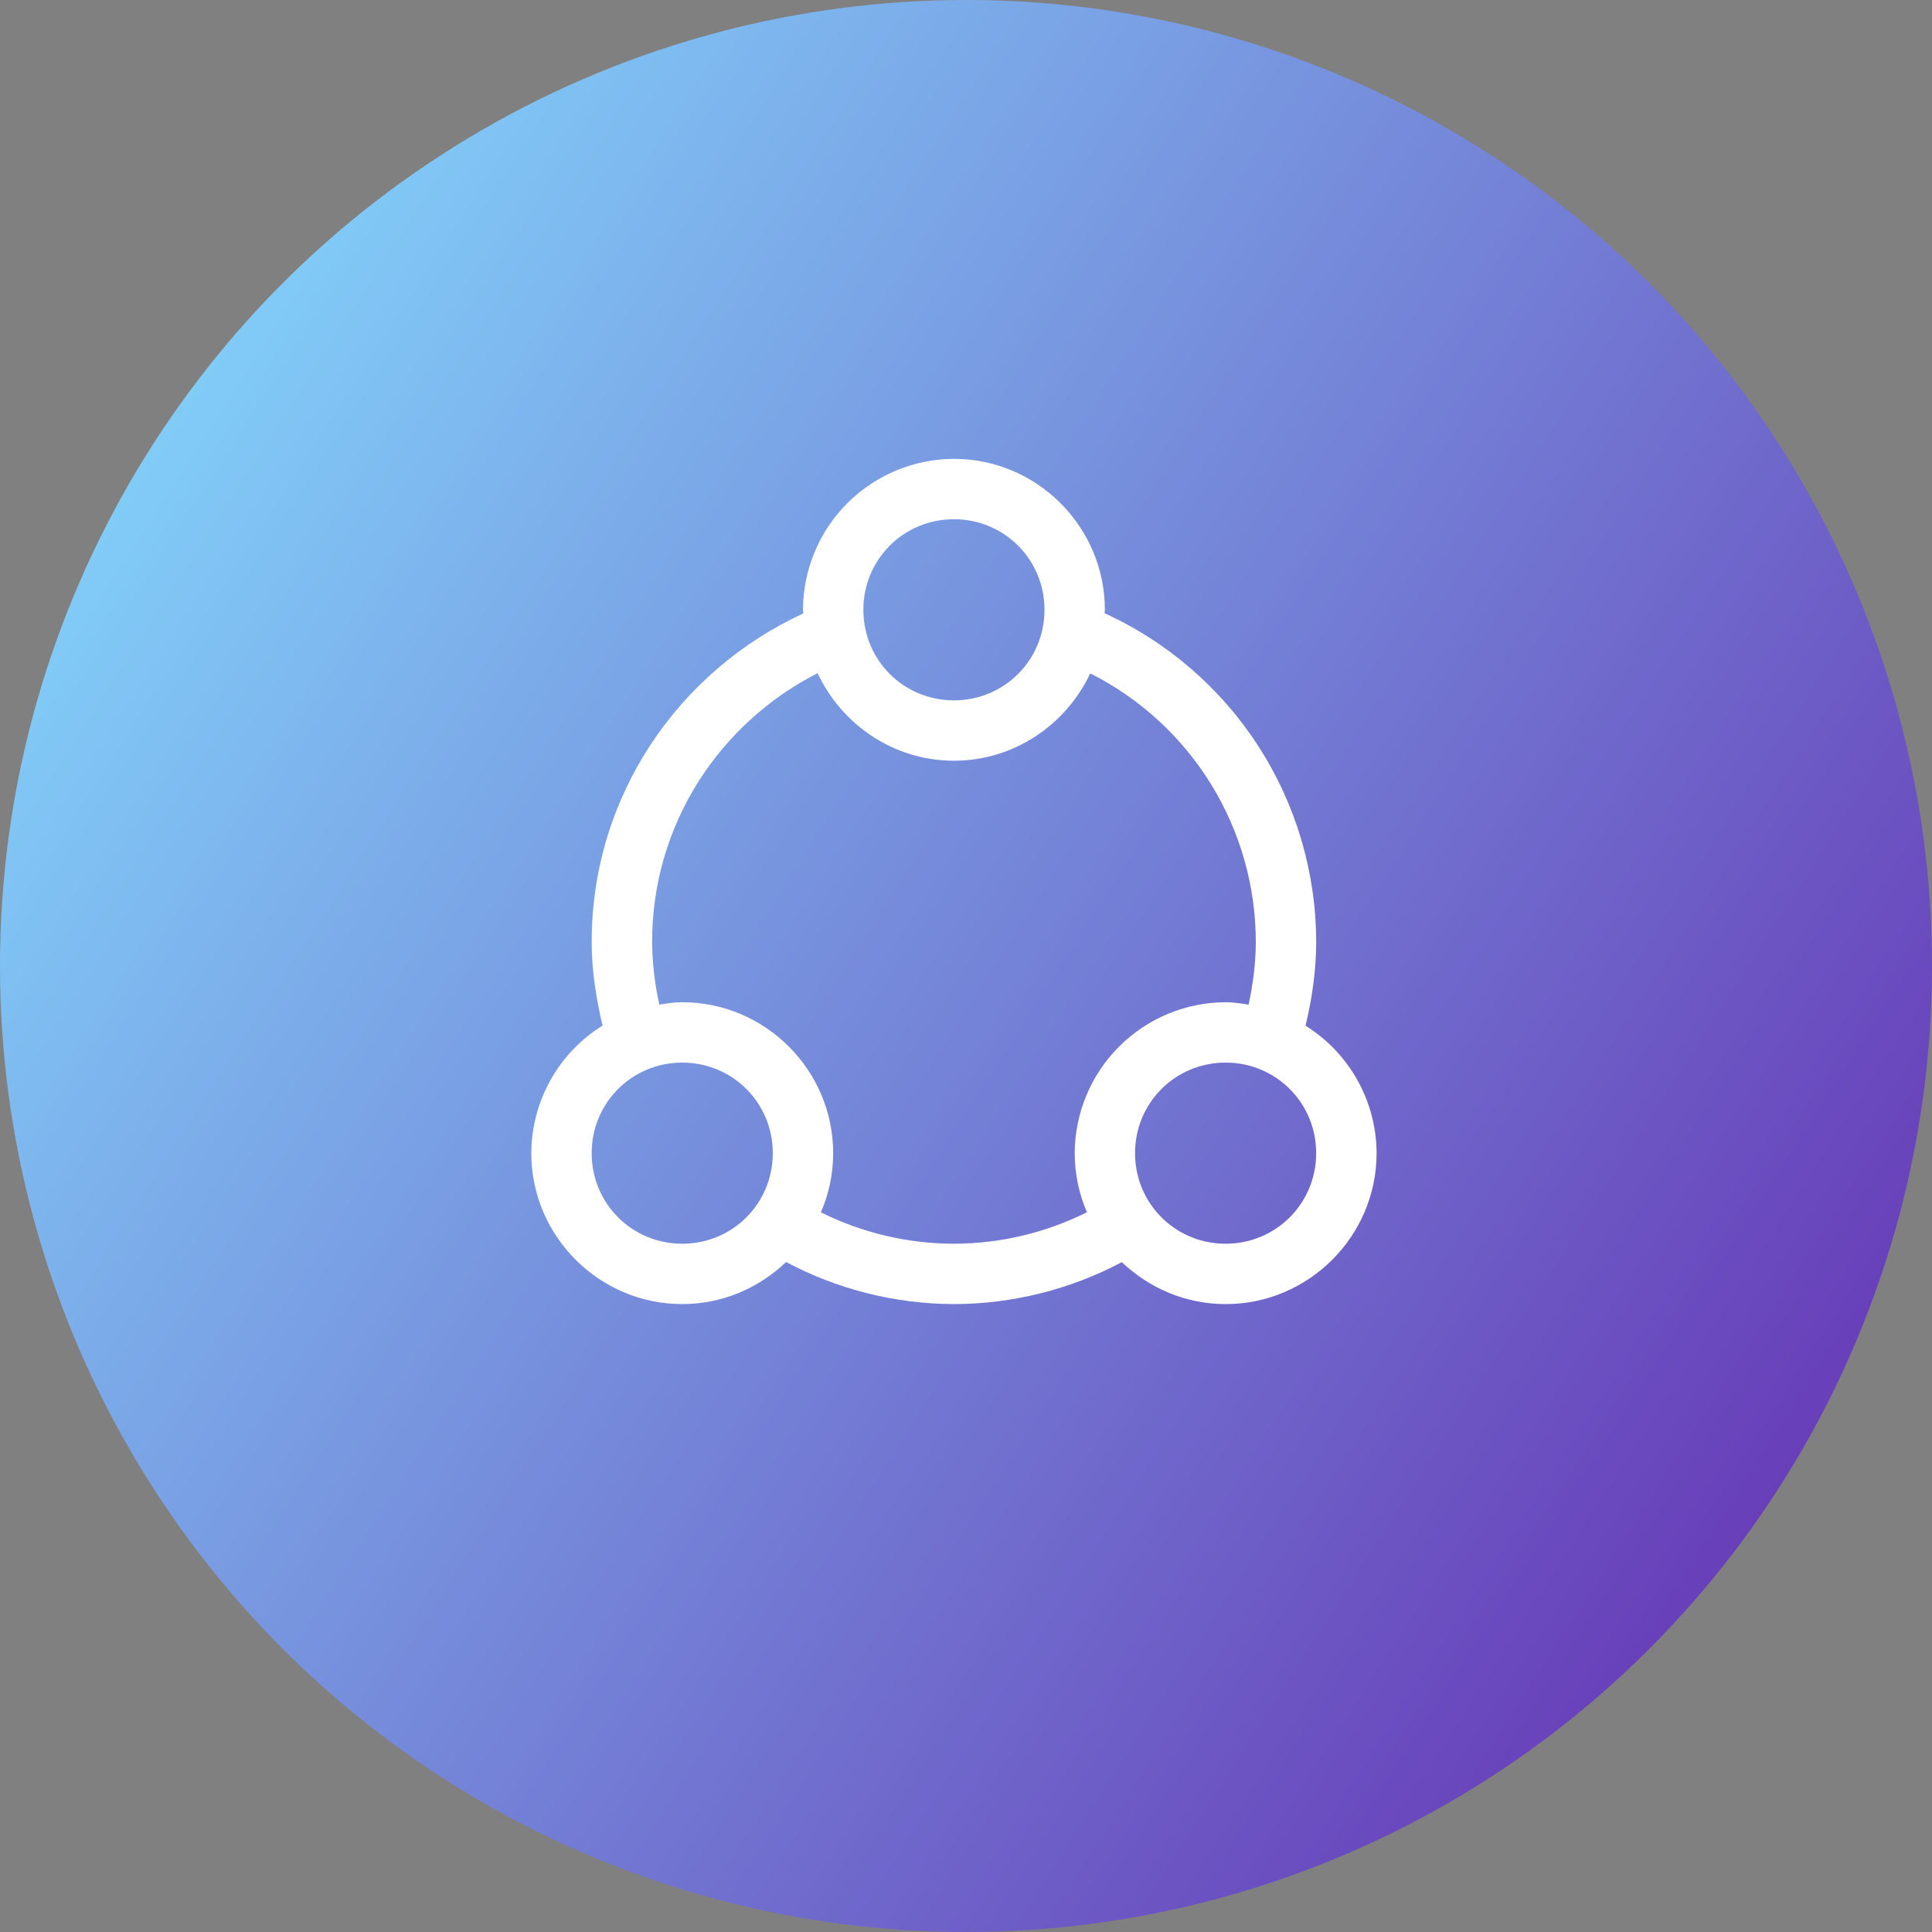 <svg width="80" height="80" viewBox="0 0 80 80" fill="none" xmlns="http://www.w3.org/2000/svg">
<rect x="0" y="0" width="80" height="80" fill="#808080" stroke="none"/>
<circle cx="40" cy="40" r="40" fill="url(#paint0_linear_2004_2)"/>
<path d="M39.5 19C37.844 19.005 36.257 19.665 35.086 20.836C33.915 22.007 33.255 23.594 33.25 25.25C33.25 25.3 33.263 25.35 33.265 25.4C28.102 27.775 24.5 32.962 24.5 39C24.5 40.197 24.685 41.347 24.95 42.468C24.051 43.026 23.309 43.804 22.793 44.728C22.277 45.652 22.004 46.692 22 47.75C22 51.188 24.812 54 28.25 54C29.918 54 31.427 53.33 32.55 52.258C34.691 53.395 37.076 53.993 39.5 54C41.924 53.994 44.31 53.398 46.453 52.263C47.578 53.333 49.087 54 50.752 54C54.188 54 57.002 51.188 57.002 47.75C56.998 46.693 56.726 45.655 56.211 44.732C55.697 43.809 54.957 43.032 54.06 42.472C54.328 41.352 54.5 40.197 54.5 39C54.496 36.13 53.668 33.323 52.114 30.91C50.56 28.498 48.346 26.583 45.735 25.392C45.735 25.343 45.75 25.297 45.75 25.25C45.75 21.812 42.938 19 39.5 19ZM39.5 21.5C41.585 21.5 43.25 23.165 43.25 25.25C43.25 27.335 41.585 29 39.5 29C37.415 29 35.75 27.335 35.75 25.25C35.75 23.165 37.415 21.5 39.5 21.5ZM33.855 27.875C34.855 30.005 37.005 31.5 39.5 31.5C41.992 31.5 44.145 30.008 45.145 27.883C47.205 28.92 48.936 30.508 50.146 32.471C51.356 34.434 51.998 36.694 52 39C52 39.895 51.88 40.758 51.703 41.6C51.39 41.55 51.078 41.5 50.752 41.5C49.096 41.505 47.51 42.165 46.339 43.336C45.168 44.507 44.508 46.094 44.502 47.75C44.502 48.62 44.682 49.443 45.008 50.197C43.297 51.051 41.412 51.496 39.5 51.5C37.589 51.497 35.703 51.053 33.992 50.2C34.318 49.445 34.5 48.62 34.5 47.75C34.5 44.312 31.688 41.5 28.25 41.5C27.925 41.5 27.615 41.55 27.302 41.6C27.111 40.746 27.011 39.875 27.003 39C27.003 34.125 29.8 29.94 33.855 27.875ZM28.25 44C30.335 44 32 45.665 32 47.75C32 49.835 30.335 51.5 28.25 51.5C26.165 51.5 24.5 49.835 24.5 47.75C24.5 45.665 26.165 44 28.25 44ZM50.75 44C52.835 44 54.5 45.665 54.5 47.75C54.5 49.835 52.835 51.5 50.75 51.5C48.665 51.5 47 49.835 47 47.75C47 45.665 48.665 44 50.75 44Z" fill="white"/>
<defs>
<linearGradient id="paint0_linear_2004_2" x1="6.37745e-07" y1="17.037" x2="74.815" y2="65.185" gradientUnits="userSpaceOnUse">
<stop stop-color="#83D6FC"/>
<stop offset="1" stop-color="#673AB7"/>
</linearGradient>
</defs>
</svg>

